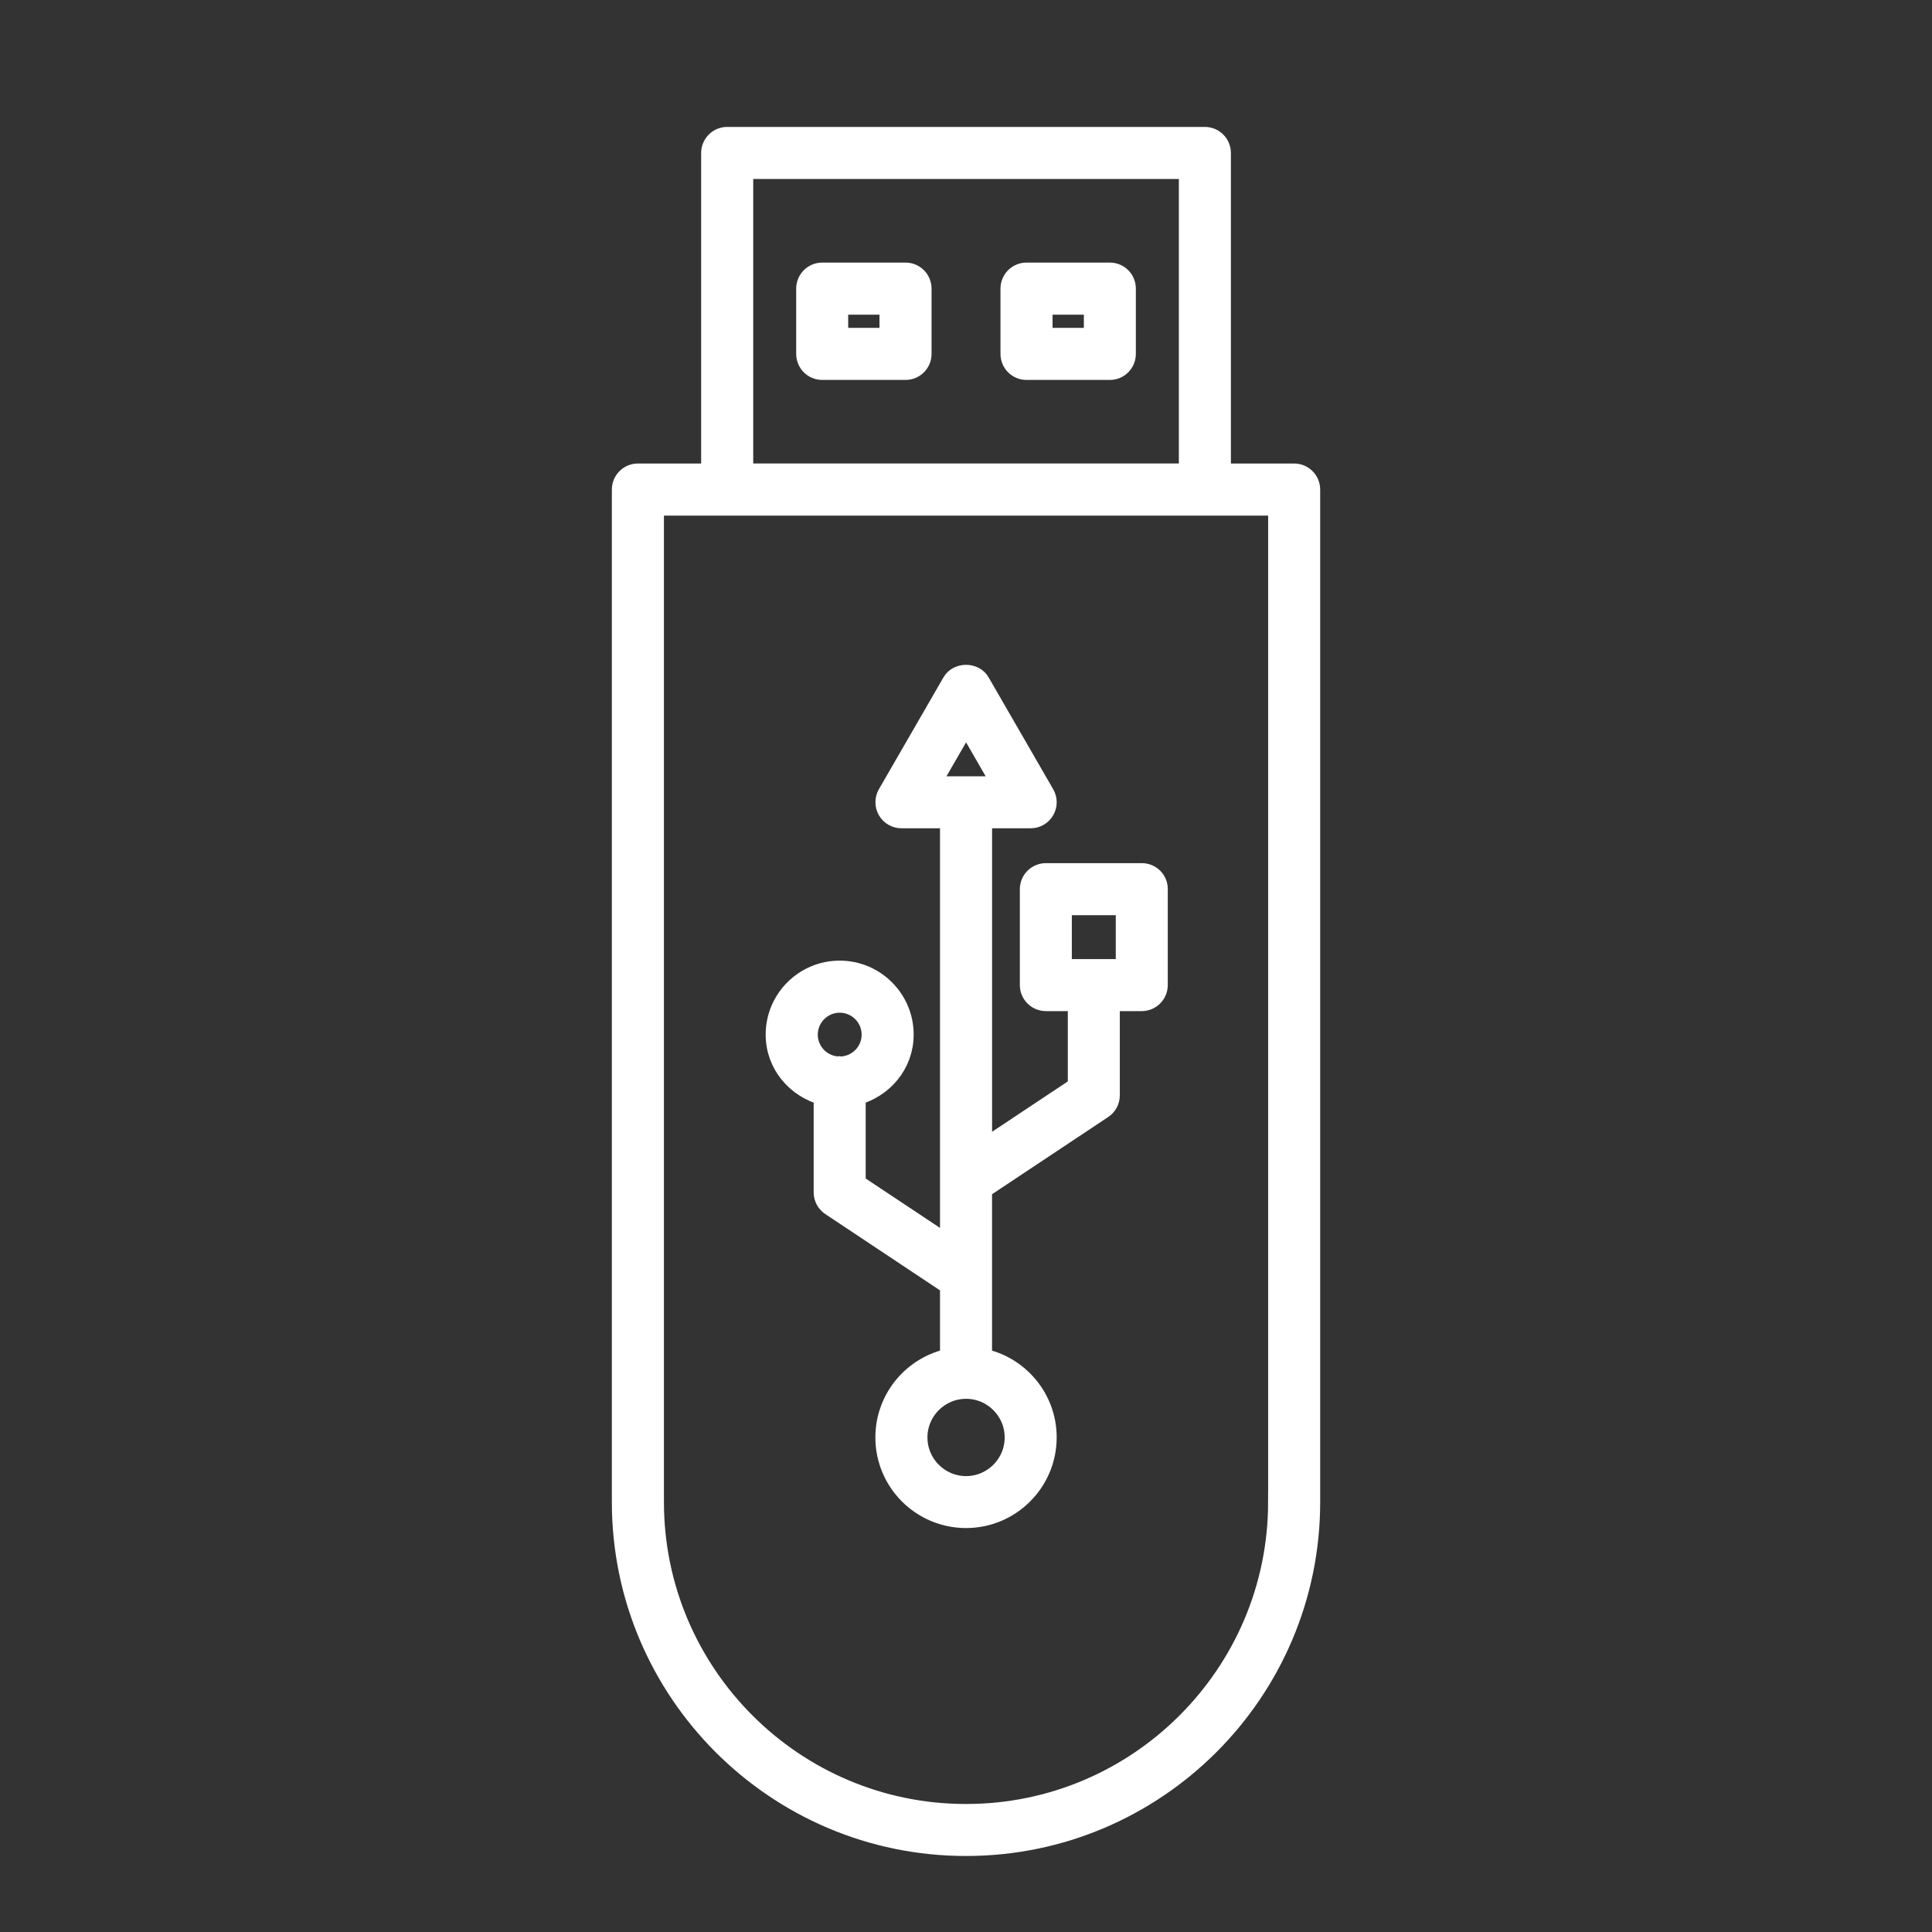 <?xml version="1.0" encoding="utf-8"?>
<!-- Generator: Adobe Illustrator 16.0.0, SVG Export Plug-In . SVG Version: 6.00 Build 0)  -->
<!DOCTYPE svg PUBLIC "-//W3C//DTD SVG 1.1//EN" "http://www.w3.org/Graphics/SVG/1.1/DTD/svg11.dtd">
<svg version="1.1" id="Calque_1" xmlns="http://www.w3.org/2000/svg" xmlns:xlink="http://www.w3.org/1999/xlink" x="0px" y="0px"
	 width="46px" height="46px" viewBox="0 0 46 46" enable-background="new 0 0 46 46" xml:space="preserve">
<rect x="0" y="0" width="46" height="46" fill="#333333" stroke="none"/>
<g>
	<path fill="#FFFFFF" stroke="#FFFFFF" stroke-width="0.5" stroke-miterlimit="10" d="M25.835,96.947
		c-0.203,0.01-0.36,0.183-0.351,0.387l0.846,17.797H7.019l0.846-17.797c0.01-0.204-0.147-0.377-0.351-0.387
		c-0.245-0.032-0.377,0.149-0.387,0.352l-0.865,18.184c-0.005,0.102,0.031,0.2,0.101,0.273c0.07,0.073,0.167,0.114,0.268,0.114
		h20.086c0.101,0,0.197-0.041,0.268-0.114c0.069-0.073,0.106-0.172,0.101-0.273l-0.864-18.184
		C26.213,97.097,26.083,96.92,25.835,96.947z"/>
	<path fill="#FFFFFF" stroke="#FFFFFF" stroke-width="0.5" stroke-miterlimit="10" d="M30.136,83.309
		c0.146-0.823-0.079-1.661-0.615-2.302c-0.536-0.64-1.322-1.006-2.157-1.006H5.986c-0.835,0-1.621,0.366-2.157,1.006
		c-0.536,0.641-0.761,1.479-0.615,2.302l2.164,12.2L4.4,116.029c0,0,0,0,0,0.001l-0.119,1.757c-0.052,0.775,0.222,1.544,0.752,2.111
		c0.53,0.568,1.28,0.894,2.056,0.894h19.171c0.775,0,1.526-0.325,2.056-0.894c0.53-0.567,0.805-1.336,0.752-2.111l-0.118-1.757
		c0-0.001,0-0.001,0-0.001l-0.979-20.521L30.136,83.309z M4.395,81.482c0.396-0.473,0.976-0.742,1.591-0.742h21.377
		c0.615,0,1.196,0.27,1.591,0.742c0.396,0.472,0.561,1.09,0.453,1.697l-2.115,11.932H6.058L3.942,83.18
		C3.834,82.572,4,81.954,4.395,81.482z M27.776,119.395c-0.397,0.425-0.936,0.658-1.516,0.658H7.089
		c-0.581,0-1.119-0.233-1.517-0.658s-0.594-0.978-0.555-1.559l0.03-0.444c0.272,0.202,0.597,0.313,0.942,0.313h21.369
		c0.346,0,0.671-0.111,0.942-0.313l0.03,0.444C28.371,118.417,28.174,118.97,27.776,119.395z M27.978,116.701
		c-0.163,0.17-0.383,0.265-0.618,0.265H5.99c-0.235,0-0.455-0.095-0.618-0.265c-0.163-0.171-0.247-0.394-0.235-0.629L6.1,95.851
		h21.15l0.963,20.222C28.224,116.308,28.141,116.53,27.978,116.701z"/>
	<path fill="#FFFFFF" stroke="#FFFFFF" stroke-width="0.5" stroke-miterlimit="10" d="M13.376,118.457h-2.146
		c-0.204,0-0.37,0.165-0.37,0.369s0.166,0.37,0.37,0.37h2.146c0.205,0,0.37-0.166,0.37-0.37S13.581,118.457,13.376,118.457z"/>
	<path fill="#FFFFFF" stroke="#FFFFFF" stroke-width="0.5" stroke-miterlimit="10" d="M17.748,118.457h-2.146
		c-0.205,0-0.37,0.165-0.37,0.369s0.166,0.37,0.37,0.37h2.146c0.205,0,0.37-0.166,0.37-0.37S17.953,118.457,17.748,118.457z"/>
	<path fill="#FFFFFF" stroke="#FFFFFF" stroke-width="0.5" stroke-miterlimit="10" d="M22.119,118.457h-2.146
		c-0.204,0-0.37,0.165-0.37,0.369s0.166,0.37,0.37,0.37h2.146c0.204,0,0.37-0.166,0.37-0.37S22.323,118.457,22.119,118.457z"/>
	<path fill="#FFFFFF" stroke="#FFFFFF" stroke-width="0.5" stroke-miterlimit="10" d="M11.015,101.189
		c0.094,0,0.188-0.037,0.261-0.109l1.769-1.769c0.144-0.145,0.144-0.378,0-0.522c-0.145-0.145-0.377-0.145-0.522,0l-1.768,1.77
		c-0.145,0.145-0.145,0.378,0,0.521C10.826,101.152,10.92,101.189,11.015,101.189z"/>
	<path fill="#FFFFFF" stroke="#FFFFFF" stroke-width="0.5" stroke-miterlimit="10" d="M11.256,103.694
		c0.072,0.072,0.167,0.109,0.261,0.109c0.094,0,0.188-0.037,0.261-0.109l3.472-3.473c0.144-0.145,0.144-0.378,0-0.522
		c-0.144-0.144-0.377-0.144-0.521,0l-3.473,3.474C11.112,103.317,11.112,103.551,11.256,103.694z"/>
</g>
<g>
	<path fill="#FFFFFF" stroke="#FFFFFF" stroke-width="0.5" stroke-miterlimit="10" d="M125.93,8.396h-24.254
		c-0.92,0-1.668,0.748-1.668,1.667v15.636c0,0.92,0.748,1.668,1.668,1.668h9.657v3.569h-2.24c-0.204,0-0.37,0.166-0.37,0.37
		s0.166,0.37,0.37,0.37h2.61h4.199h2.609c0.205,0,0.37-0.166,0.37-0.37s-0.165-0.37-0.37-0.37h-2.24v-3.569h9.658
		c0.92,0,1.668-0.748,1.668-1.668V10.063C127.598,9.144,126.85,8.396,125.93,8.396z M101.676,9.135h24.254
		c0.512,0,0.929,0.416,0.929,0.928v14.189h-26.111V10.063C100.747,9.551,101.163,9.135,101.676,9.135z M115.532,30.937h-3.46v-3.569
		h3.46V30.937z M125.93,26.628h-10.027h-4.199h-10.027c-0.513,0-0.929-0.417-0.929-0.929v-0.707h26.111v0.707
		C126.858,26.211,126.441,26.628,125.93,26.628z"/>
	<path fill="#FFFFFF" stroke="#FFFFFF" stroke-width="0.5" stroke-miterlimit="10" d="M139.082,8.396h-7.652
		c-0.92,0-1.668,0.748-1.668,1.667v19.945c0,0.921,0.748,1.669,1.668,1.669h7.652c0.92,0,1.668-0.748,1.668-1.669V10.063
		C140.75,9.144,140.002,8.396,139.082,8.396z M140.011,30.008c0,0.513-0.417,0.929-0.929,0.929h-7.652
		c-0.512,0-0.928-0.416-0.928-0.929V10.063c0-0.512,0.416-0.928,0.928-0.928h7.652c0.512,0,0.929,0.416,0.929,0.928V30.008z"/>
	<path fill="#FFFFFF" stroke="#FFFFFF" stroke-width="0.5" stroke-miterlimit="10" d="M137.395,11.45h-4.268
		c-0.205,0-0.369,0.166-0.369,0.37s0.164,0.37,0.369,0.37h4.268c0.204,0,0.369-0.166,0.369-0.37S137.599,11.45,137.395,11.45z"/>
	<path fill="#FFFFFF" stroke="#FFFFFF" stroke-width="0.5" stroke-miterlimit="10" d="M137.395,14.184h-4.268
		c-0.205,0-0.369,0.166-0.369,0.37c0,0.205,0.164,0.37,0.369,0.37h4.268c0.204,0,0.369-0.165,0.369-0.37
		C137.764,14.349,137.599,14.184,137.395,14.184z"/>
	<path fill="#FFFFFF" stroke="#FFFFFF" stroke-width="0.5" stroke-miterlimit="10" d="M137.395,16.919h-4.268
		c-0.205,0-0.369,0.166-0.369,0.37s0.164,0.37,0.369,0.37h4.268c0.204,0,0.369-0.166,0.369-0.37S137.599,16.919,137.395,16.919z"/>
	<path fill="#FFFFFF" stroke="#FFFFFF" stroke-width="0.5" stroke-miterlimit="10" d="M135.256,23.606
		c-1.383,0-2.508,1.125-2.508,2.507c0,1.384,1.125,2.509,2.508,2.509s2.508-1.125,2.508-2.509
		C137.764,24.73,136.639,23.606,135.256,23.606z M135.256,27.884c-0.976,0-1.769-0.795-1.769-1.771c0-0.975,0.793-1.768,1.769-1.768
		c0.977,0,1.77,0.793,1.77,1.768C137.025,27.089,136.232,27.884,135.256,27.884z"/>
	<path fill="#FFFFFF" stroke="#FFFFFF" stroke-width="0.5" stroke-miterlimit="10" d="M126.087,34.693h-24.568
		c-0.185,0-0.341,0.137-0.366,0.319l-1.141,8.176c-0.016,0.105,0.017,0.214,0.087,0.294c0.069,0.081,0.171,0.128,0.278,0.128h26.852
		c0.106,0,0.208-0.047,0.277-0.128c0.07-0.08,0.103-0.188,0.088-0.294l-1.141-8.176C126.427,34.83,126.271,34.693,126.087,34.693z
		 M100.802,42.87l1.038-7.438h23.926l1.037,7.438H100.802z"/>
	<path fill="#FFFFFF" stroke="#FFFFFF" stroke-width="0.5" stroke-miterlimit="10" d="M103.648,38.153h20.309
		c0.203,0,0.369-0.165,0.369-0.369c0-0.205-0.166-0.369-0.369-0.369h-20.309c-0.205,0-0.37,0.164-0.37,0.369
		C103.278,37.988,103.443,38.153,103.648,38.153z"/>
	<path fill="#FFFFFF" stroke="#FFFFFF" stroke-width="0.5" stroke-miterlimit="10" d="M124.303,40.149h-21.001
		c-0.204,0-0.37,0.166-0.37,0.369c0,0.205,0.166,0.371,0.37,0.371h21.001c0.204,0,0.369-0.166,0.369-0.371
		C124.672,40.315,124.507,40.149,124.303,40.149z"/>
	<path fill="#FFFFFF" stroke="#FFFFFF" stroke-width="0.5" stroke-miterlimit="10" d="M135.258,34.693
		c-0.94,0-1.626,0.247-2.098,0.752c-0.812,0.872-0.781,2.322-0.68,3.733c0.188,2.65,1.305,4.432,2.777,4.432
		c1.432,0,2.494-1.695,2.775-4.421c0.137-1.337,0.17-2.821-0.627-3.706C136.934,34.96,136.209,34.693,135.258,34.693z
		 M135.258,42.87c-1.028,0-1.887-1.574-2.041-3.745c-0.105-1.479-0.064-2.587,0.484-3.176c0.264-0.284,0.659-0.442,1.187-0.493
		v2.982c0,0.203,0.165,0.369,0.37,0.369c0.203,0,0.369-0.166,0.369-0.369v-2.981c0.547,0.053,0.957,0.22,1.23,0.522
		c0.604,0.668,0.562,1.96,0.44,3.135C137.066,41.36,136.246,42.87,135.258,42.87z"/>
</g>
<g>
	<path fill="#FFFFFF" stroke="#FFFFFF" stroke-width="0.5" stroke-miterlimit="10" d="M30.813,11.286h-1.756V3.643
		c0-0.205-0.165-0.371-0.37-0.371H17.314c-0.204,0-0.37,0.166-0.37,0.371v7.643h-1.756c-0.204,0-0.37,0.166-0.37,0.371v24.107
		c0,4.508,3.669,8.176,8.178,8.176h0.009c4.509,0,8.178-3.668,8.178-8.176V11.657C31.183,11.452,31.017,11.286,30.813,11.286z
		 M17.684,4.012h10.634v7.273H17.684V4.012z M30.443,35.764c0,4.1-3.337,7.438-7.438,7.438h-0.009c-4.102,0-7.438-3.338-7.438-7.438
		V12.026h1.757h11.372h1.757V35.764z"/>
	<path fill="#FFFFFF" stroke="#FFFFFF" stroke-width="0.5" stroke-miterlimit="10" d="M21.561,6.502h-1.985
		c-0.204,0-0.369,0.166-0.369,0.37v1.554c0,0.205,0.165,0.37,0.369,0.37h1.985c0.204,0,0.369-0.165,0.369-0.37V6.873
		C21.93,6.668,21.765,6.502,21.561,6.502z M21.19,8.057h-1.245V7.243h1.245V8.057z"/>
	<path fill="#FFFFFF" stroke="#FFFFFF" stroke-width="0.5" stroke-miterlimit="10" d="M26.426,6.502H24.44
		c-0.204,0-0.369,0.166-0.369,0.37v1.554c0,0.205,0.165,0.37,0.369,0.37h1.985c0.204,0,0.369-0.165,0.369-0.37V6.873
		C26.795,6.668,26.63,6.502,26.426,6.502z M26.056,8.057h-1.245V7.243h1.245V8.057z"/>
	<path fill="#FFFFFF" stroke="#FFFFFF" stroke-width="0.5" stroke-miterlimit="10" d="M27.187,20.801h-2.285
		c-0.204,0-0.37,0.165-0.37,0.369v2.285c0,0.203,0.166,0.369,0.37,0.369h0.772v2.058l-2.303,1.531v-7.942h1.17
		c0.132,0,0.254-0.071,0.319-0.186c0.066-0.114,0.066-0.254,0-0.368l-1.539-2.666c-0.131-0.229-0.509-0.229-0.64,0l-1.539,2.666
		c-0.065,0.114-0.065,0.254,0,0.368s0.188,0.186,0.32,0.186h1.169v10.231l-2.269-1.508v-2.123c0.65-0.17,1.142-0.734,1.142-1.438
		c0-0.833-0.678-1.511-1.512-1.511c-0.833,0-1.512,0.678-1.512,1.511c0,0.703,0.491,1.268,1.143,1.438v2.32
		c0,0.123,0.062,0.238,0.165,0.307l2.843,1.891v1.764c-0.876,0.172-1.539,0.945-1.539,1.871c0,1.053,0.856,1.908,1.909,1.908
		c1.052,0,1.908-0.855,1.908-1.908c0-0.926-0.663-1.699-1.539-1.871v-4.053l2.876-1.912c0.104-0.068,0.166-0.184,0.166-0.307v-2.257
		h0.773c0.204,0,0.369-0.166,0.369-0.369V21.17C27.556,20.966,27.391,20.801,27.187,20.801z M23.002,17.175l0.899,1.558h-1.799
		L23.002,17.175z M19.221,24.635c0-0.426,0.347-0.773,0.772-0.773c0.427,0,0.772,0.347,0.772,0.773c0,0.42-0.338,0.76-0.756,0.77
		c-0.007,0-0.01-0.008-0.017-0.008c-0.006,0-0.01,0.008-0.016,0.008C19.559,25.395,19.221,25.055,19.221,24.635z M24.171,34.225
		c0,0.645-0.524,1.17-1.169,1.17c-0.646,0-1.17-0.525-1.17-1.17s0.524-1.17,1.17-1.17C23.646,33.055,24.171,33.58,24.171,34.225z
		 M26.816,23.085h-1.546V21.54h1.546V23.085z"/>
</g>
<g>
	<path fill="#FFFFFF" stroke="#FFFFFF" stroke-width="0.5" stroke-miterlimit="10" d="M-28.106-14.874v-0.984
		c0-0.979-0.51-1.839-1.276-2.337c-0.116-8.942-7.406-16.184-16.364-16.184c-8.944,0-16.225,7.236-16.341,16.171
		c-0.778,0.495-1.299,1.36-1.299,2.349v0.983c-1.558,0.182-2.776,1.495-2.776,3.101v0.776c0,1.606,1.218,2.919,2.776,3.1v0.983
		c0,1.539,1.252,2.79,2.79,2.79c1.538,0,2.79-1.251,2.79-2.79v-8.944c0-0.937-0.467-1.763-1.178-2.269
		c0.114-7.261,6.009-13.137,13.238-13.137c7.193,0,13.084,5.881,13.227,13.146c-0.704,0.507-1.167,1.328-1.167,2.259v8.944
		c0,0.809,0.351,1.532,0.902,2.042c-1.938,3.973-5.603,6.845-9.909,7.775c-0.273-0.636-0.905-1.083-1.64-1.083h-2.826
		c-0.984,0-1.786,0.801-1.786,1.789c0,0.985,0.801,1.785,1.786,1.785h2.826c0.977,0,1.771-0.789,1.783-1.766
		c4.495-0.966,8.323-3.949,10.375-8.076c0.385,0.2,0.815,0.325,1.278,0.325c1.539,0,2.791-1.251,2.791-2.79v-0.983
		c1.558-0.182,2.775-1.495,2.775-3.1v-0.776C-25.331-13.378-26.545-14.689-28.106-14.874z M-44.333,4.654h-2.826
		c-0.577,0-1.046-0.468-1.046-1.049c0-0.577,0.469-1.046,1.046-1.046h2.826c0.577,0,1.045,0.469,1.045,1.05
		C-43.288,4.186-43.756,4.654-44.333,4.654z M-65.422-10.998v-0.776c0-1.198,0.882-2.192,2.036-2.37v5.517
		C-64.537-8.802-65.422-9.798-65.422-10.998z M-58.546-15.858v8.944c0,1.131-0.92,2.051-2.051,2.051c-1.13,0-2.05-0.919-2.05-2.051
		v-1.316v-6.311v-1.316c0-0.799,0.464-1.486,1.133-1.824c0.136-0.068,0.277-0.123,0.423-0.159c0.01-0.002,0.019-0.007,0.029-0.009
		c0.325-0.075,0.666-0.067,0.992,0.019c0.024,0.006,0.047,0.015,0.071,0.022c0.137,0.042,0.271,0.099,0.399,0.17
		C-58.975-17.288-58.546-16.626-58.546-15.858z M-31.785-18.499c-0.337-7.497-6.488-13.504-13.961-13.504
		c-7.512,0-13.667,6.006-13.975,13.5c-0.023-0.008-0.048-0.005-0.072-0.013c-0.226-0.068-0.461-0.114-0.708-0.122
		c-0.015,0-0.029-0.004-0.044-0.004c-0.018,0-0.034-0.005-0.052-0.005c-0.243,0-0.475,0.041-0.7,0.1
		c-0.018,0.004-0.036,0.002-0.053,0.007c0.289-8.375,7.177-15.099,15.603-15.099c8.437,0,15.334,6.726,15.627,15.104
		c-0.038-0.011-0.077-0.015-0.115-0.024c-0.064-0.016-0.127-0.029-0.193-0.041c-0.114-0.02-0.229-0.03-0.345-0.035
		c-0.042-0.002-0.082-0.013-0.124-0.013c-0.012,0-0.023,0.003-0.035,0.003c-0.158,0.002-0.315,0.019-0.471,0.048
		c-0.072,0.013-0.14,0.035-0.209,0.054C-31.67-18.528-31.729-18.519-31.785-18.499z M-28.845-6.915c0,1.131-0.92,2.051-2.052,2.051
		s-2.05-0.919-2.05-2.051v-8.944c0-0.765,0.425-1.425,1.047-1.777c0.131-0.074,0.269-0.133,0.411-0.175
		c0.014-0.004,0.027-0.009,0.041-0.013c0.464-0.127,0.958-0.084,1.382,0.094c0.718,0.319,1.221,1.036,1.221,1.871v1.316v6.311
		V-6.915z M-26.07-10.998c0,1.199-0.885,2.195-2.036,2.371v-5.518c1.151,0.175,2.036,1.172,2.036,2.371V-10.998z"/>
	<path fill="#FFFFFF" stroke="#FFFFFF" stroke-width="0.5" stroke-miterlimit="10" d="M-45.376-4.924v-12.672
		c0-0.204-0.166-0.37-0.37-0.37c-0.204,0-0.37,0.166-0.37,0.37v12.672c0,0.204,0.166,0.37,0.37,0.37
		C-45.542-4.554-45.376-4.72-45.376-4.924z"/>
	<path fill="#FFFFFF" stroke="#FFFFFF" stroke-width="0.5" stroke-miterlimit="10" d="M-47.68-6.447v-9.625
		c0-0.204-0.165-0.37-0.37-0.37c-0.204,0-0.37,0.166-0.37,0.37v9.625c0,0.204,0.166,0.37,0.37,0.37
		C-47.845-6.077-47.68-6.243-47.68-6.447z"/>
	<path fill="#FFFFFF" stroke="#FFFFFF" stroke-width="0.5" stroke-miterlimit="10" d="M-50.354-14.918
		c-0.204,0-0.37,0.166-0.37,0.37v6.578c0,0.205,0.166,0.37,0.37,0.37c0.205,0,0.37-0.166,0.37-0.37v-6.578
		C-49.984-14.752-50.149-14.918-50.354-14.918z"/>
	<path fill="#FFFFFF" stroke="#FFFFFF" stroke-width="0.5" stroke-miterlimit="10" d="M-52.657-13.395
		c-0.204,0-0.37,0.166-0.37,0.37v3.532c0,0.205,0.166,0.37,0.37,0.37s0.37-0.165,0.37-0.37v-3.532
		C-52.288-13.229-52.453-13.395-52.657-13.395z"/>
	<path fill="#FFFFFF" stroke="#FFFFFF" stroke-width="0.5" stroke-miterlimit="10" d="M-43.073-6.447v-9.625
		c0-0.204-0.166-0.37-0.37-0.37c-0.205,0-0.37,0.166-0.37,0.37v9.625c0,0.204,0.165,0.37,0.37,0.37
		C-43.239-6.077-43.073-6.243-43.073-6.447z"/>
	<path fill="#FFFFFF" stroke="#FFFFFF" stroke-width="0.5" stroke-miterlimit="10" d="M-40.77-7.97v-6.578
		c0-0.204-0.165-0.37-0.37-0.37c-0.204,0-0.37,0.166-0.37,0.37v6.578c0,0.205,0.166,0.37,0.37,0.37
		C-40.935-7.6-40.77-7.766-40.77-7.97z"/>
	<path fill="#FFFFFF" stroke="#FFFFFF" stroke-width="0.5" stroke-miterlimit="10" d="M-38.465-9.493v-3.532
		c0-0.204-0.166-0.37-0.37-0.37s-0.37,0.166-0.37,0.37v3.532c0,0.205,0.166,0.37,0.37,0.37S-38.465-9.289-38.465-9.493z"/>
</g>
<g>
	<path fill="#FFFFFF" stroke="#FFFFFF" stroke-width="0.5" stroke-miterlimit="10" d="M30.601-35.145
		c-0.004-0.004-0.006-0.01-0.012-0.012c-1.281-0.441-2.406-2.244-3.266-5.197c5.848-1.842,10.1-7.312,10.1-13.759
		c0-7.953-6.469-14.423-14.422-14.423c-7.953,0-14.422,6.47-14.422,14.423c0,6.447,4.254,11.919,10.104,13.759
		c-0.153,0.541-0.332,1.1-0.541,1.641c-0.786,2.002-1.705,3.199-2.729,3.559c-0.005,0.002-0.007,0.006-0.012,0.01
		c-3.763,0.041-6.813,3.111-6.813,6.885c0,0.203,0.166,0.369,0.37,0.369h28.087c0.204,0,0.37-0.166,0.37-0.369
		C37.415-32.034,34.364-35.104,30.601-35.145z M9.318-54.113c0-7.547,6.138-13.684,13.683-13.684s13.683,6.137,13.683,13.684
		c0,7.544-6.138,13.683-13.683,13.683S9.318-46.569,9.318-54.113z M18.832-38.446c0.221-0.576,0.406-1.152,0.565-1.719
		c1.154,0.297,2.358,0.473,3.604,0.473c1.247,0,2.451-0.176,3.605-0.475c0.691,2.385,1.552,4.063,2.57,4.99H16.819
		C17.573-35.866,18.247-36.958,18.832-38.446z M9.338-28.631c0.191-3.219,2.872-5.779,6.14-5.779h15.046
		c3.268,0,5.949,2.561,6.139,5.779H9.338z"/>
	<path fill="#FFFFFF" stroke="#FFFFFF" stroke-width="0.5" stroke-miterlimit="10" d="M32.226-54.115
		c0-5.086-4.139-9.225-9.225-9.225c-1.151,0-2.271,0.211-3.326,0.627c-2.43,0.938-4.353,2.859-5.274,5.271
		c-0.414,1.057-0.625,2.176-0.625,3.326c0,5.086,4.138,9.224,9.225,9.224C28.087-44.891,32.226-49.029,32.226-54.115z
		 M14.516-54.115c0-1.059,0.193-2.086,0.575-3.061c0.847-2.219,2.615-3.986,4.853-4.85c0.97-0.383,1.998-0.574,3.057-0.574
		c4.68,0,8.485,3.805,8.485,8.484s-3.806,8.486-8.485,8.486C18.322-45.629,14.516-49.436,14.516-54.115z"/>
	<path fill="#FFFFFF" stroke="#FFFFFF" stroke-width="0.5" stroke-miterlimit="10" d="M29.702-54.115
		c0-3.693-3.007-6.701-6.701-6.701c-0.838,0-1.65,0.154-2.416,0.455c-0.441,0.17-0.86,0.387-1.25,0.641
		c-1.169,0.762-2.08,1.875-2.581,3.188c0,0.002,0,0.002-0.001,0.002c0,0.002,0,0.002,0,0.002l0,0
		c-0.3,0.766-0.453,1.578-0.453,2.414c0,3.695,3.006,6.701,6.7,6.701S29.702-50.42,29.702-54.115z M17.859-57.08
		c0.061-0.105,0.108-0.221,0.176-0.324c0.438-0.662,1.006-1.229,1.671-1.67c0.106-0.07,0.228-0.121,0.34-0.186
		c0.206-0.117,0.415-0.23,0.636-0.324c0.528,0.424,0.84,1.063,0.84,1.748c0,1.236-1.006,2.242-2.241,2.242
		c-0.687,0-1.326-0.313-1.75-0.842C17.625-56.658,17.739-56.871,17.859-57.08z M17.04-54.115c0-0.523,0.091-1.029,0.224-1.525
		c0.543,0.5,1.258,0.787,2.016,0.787c1.643,0,2.98-1.338,2.98-2.982c0-0.758-0.286-1.473-0.785-2.016
		c0.495-0.133,1.001-0.225,1.525-0.225c3.287,0,5.961,2.674,5.961,5.961c0,3.289-2.674,5.963-5.961,5.963
		C19.714-48.152,17.04-50.826,17.04-54.115z"/>
</g>
<g>
	<path fill="#FFFFFF" stroke="#FFFFFF" stroke-width="0.5" stroke-miterlimit="10" d="M84.737-7.729h-16.53
		c-1.503,0-2.726,1.223-2.726,2.725v30.278c0,1.504,1.223,2.727,2.726,2.727h16.53c1.503,0,2.725-1.223,2.725-2.727V-5.003
		C87.462-6.506,86.24-7.729,84.737-7.729z M86.811,25.274c0,1.145-0.93,2.075-2.073,2.075h-16.53c-1.144,0-2.073-0.931-2.073-2.075
		V-5.003c0-1.143,0.93-2.073,2.073-2.073h16.53c1.144,0,2.073,0.93,2.073,2.073V25.274z"/>
	<path fill="#FFFFFF" stroke="#FFFFFF" stroke-width="0.5" stroke-miterlimit="10" d="M76.472-3.699
		c-4.686,0-8.498,3.813-8.498,8.499c0,2.954,1.547,5.679,4.044,7.217l-3.681,5.657c-0.359,0.556-0.455,1.237-0.261,1.872
		c0.193,0.634,0.655,1.147,1.269,1.409c0.279,0.117,0.576,0.176,0.871,0.176c0.351,0,0.699-0.082,1.021-0.245
		c0.591-0.3,1.015-0.843,1.166-1.488l1.515-6.499c0.817,0.261,1.674,0.4,2.555,0.4c4.687,0,8.5-3.813,8.5-8.5
		C84.972,0.113,81.158-3.699,76.472-3.699z M71.769,19.248c-0.107,0.459-0.409,0.845-0.828,1.058c-0.421,0.216-0.91,0.23-1.342,0.05
		c-0.434-0.186-0.763-0.551-0.899-1c-0.138-0.45-0.071-0.935,0.184-1.327l4.937-7.589l-0.459,1.968c0,0.002,0.002,0.003,0.001,0.004
		L71.769,19.248z M76.472,12.647c-0.832,0-1.641-0.127-2.409-0.377l0.813-3.49c0.036-0.154-0.044-0.312-0.189-0.374
		c-0.012-0.005-0.023,0.002-0.035-0.002c-0.063-0.019-0.127-0.028-0.188-0.01c-0.071,0.021-0.135,0.067-0.178,0.133l-1.924,2.955
		c-2.313-1.418-3.738-3.951-3.738-6.684c0-4.327,3.521-7.847,7.848-7.847c4.328,0,7.848,3.52,7.848,7.847
		C84.319,9.127,80.8,12.647,76.472,12.647z"/>
	<path fill="#FFFFFF" stroke="#FFFFFF" stroke-width="0.5" stroke-miterlimit="10" d="M76.472,2.362
		c-1.345,0-2.438,1.093-2.438,2.438c0,1.345,1.093,2.438,2.438,2.438c1.346,0,2.439-1.093,2.439-2.438
		C78.911,3.456,77.817,2.362,76.472,2.362z M76.472,6.587c-0.985,0-1.787-0.801-1.787-1.787c0-0.986,0.802-1.787,1.787-1.787
		c0.986,0,1.788,0.801,1.788,1.787C78.26,5.787,77.458,6.587,76.472,6.587z"/>
	<path fill="#FFFFFF" stroke="#FFFFFF" stroke-width="0.5" stroke-miterlimit="10" d="M67.563-4.671
		c0.083,0,0.167-0.032,0.229-0.096l0.409-0.409c0.128-0.127,0.128-0.333,0-0.46c-0.127-0.127-0.333-0.127-0.46,0l-0.408,0.409
		c-0.127,0.127-0.127,0.333,0,0.459C67.396-4.703,67.479-4.671,67.563-4.671z"/>
	<path fill="#FFFFFF" stroke="#FFFFFF" stroke-width="0.5" stroke-miterlimit="10" d="M85.152-4.767
		c0.063,0.063,0.146,0.096,0.229,0.096s0.166-0.032,0.23-0.096c0.127-0.127,0.127-0.333,0-0.459l-0.409-0.409
		c-0.127-0.127-0.333-0.127-0.46,0c-0.127,0.127-0.127,0.333,0,0.46L85.152-4.767z"/>
	<path fill="#FFFFFF" stroke="#FFFFFF" stroke-width="0.5" stroke-miterlimit="10" d="M85.152,25.038l-0.409,0.408
		c-0.127,0.127-0.127,0.333-0.001,0.46c0.063,0.064,0.147,0.097,0.231,0.097c0.083,0,0.166-0.032,0.229-0.096l0.409-0.407
		c0.127-0.128,0.127-0.334,0.001-0.461C85.485,24.912,85.279,24.913,85.152,25.038z"/>
	<path fill="#FFFFFF" stroke="#FFFFFF" stroke-width="0.5" stroke-miterlimit="10" d="M67.792,25.038
		c-0.127-0.125-0.334-0.126-0.461,0.001c-0.125,0.127-0.125,0.333,0.002,0.461l0.408,0.407c0.064,0.063,0.146,0.096,0.23,0.096
		c0.083,0,0.167-0.032,0.23-0.097c0.127-0.127,0.127-0.333-0.001-0.46L67.792,25.038z"/>
	<path fill="#FFFFFF" stroke="#FFFFFF" stroke-width="0.5" stroke-miterlimit="10" d="M81.443,24.835h-9.942
		c-0.18,0-0.325,0.146-0.325,0.325s0.146,0.326,0.325,0.326h9.942c0.18,0,0.325-0.146,0.325-0.326S81.623,24.835,81.443,24.835z"/>
	<path fill="#FFFFFF" stroke="#FFFFFF" stroke-width="0.5" stroke-miterlimit="10" d="M81.443,22.658h-4.946
		c-0.18,0-0.325,0.146-0.325,0.326c0,0.18,0.146,0.325,0.325,0.325h4.946c0.18,0,0.325-0.146,0.325-0.325
		C81.769,22.804,81.623,22.658,81.443,22.658z"/>
	<path fill="#FFFFFF" stroke="#FFFFFF" stroke-width="0.5" stroke-miterlimit="10" d="M70.228,17.72c-0.523,0-0.95,0.428-0.95,0.951
		c0,0.524,0.427,0.951,0.95,0.951c0.524,0,0.952-0.427,0.952-0.951C71.18,18.147,70.752,17.72,70.228,17.72z M70.228,18.971
		c-0.165,0-0.299-0.134-0.299-0.3c0-0.165,0.134-0.3,0.299-0.3c0.166,0,0.301,0.135,0.301,0.3
		C70.528,18.837,70.394,18.971,70.228,18.971z"/>
</g>
</svg>
